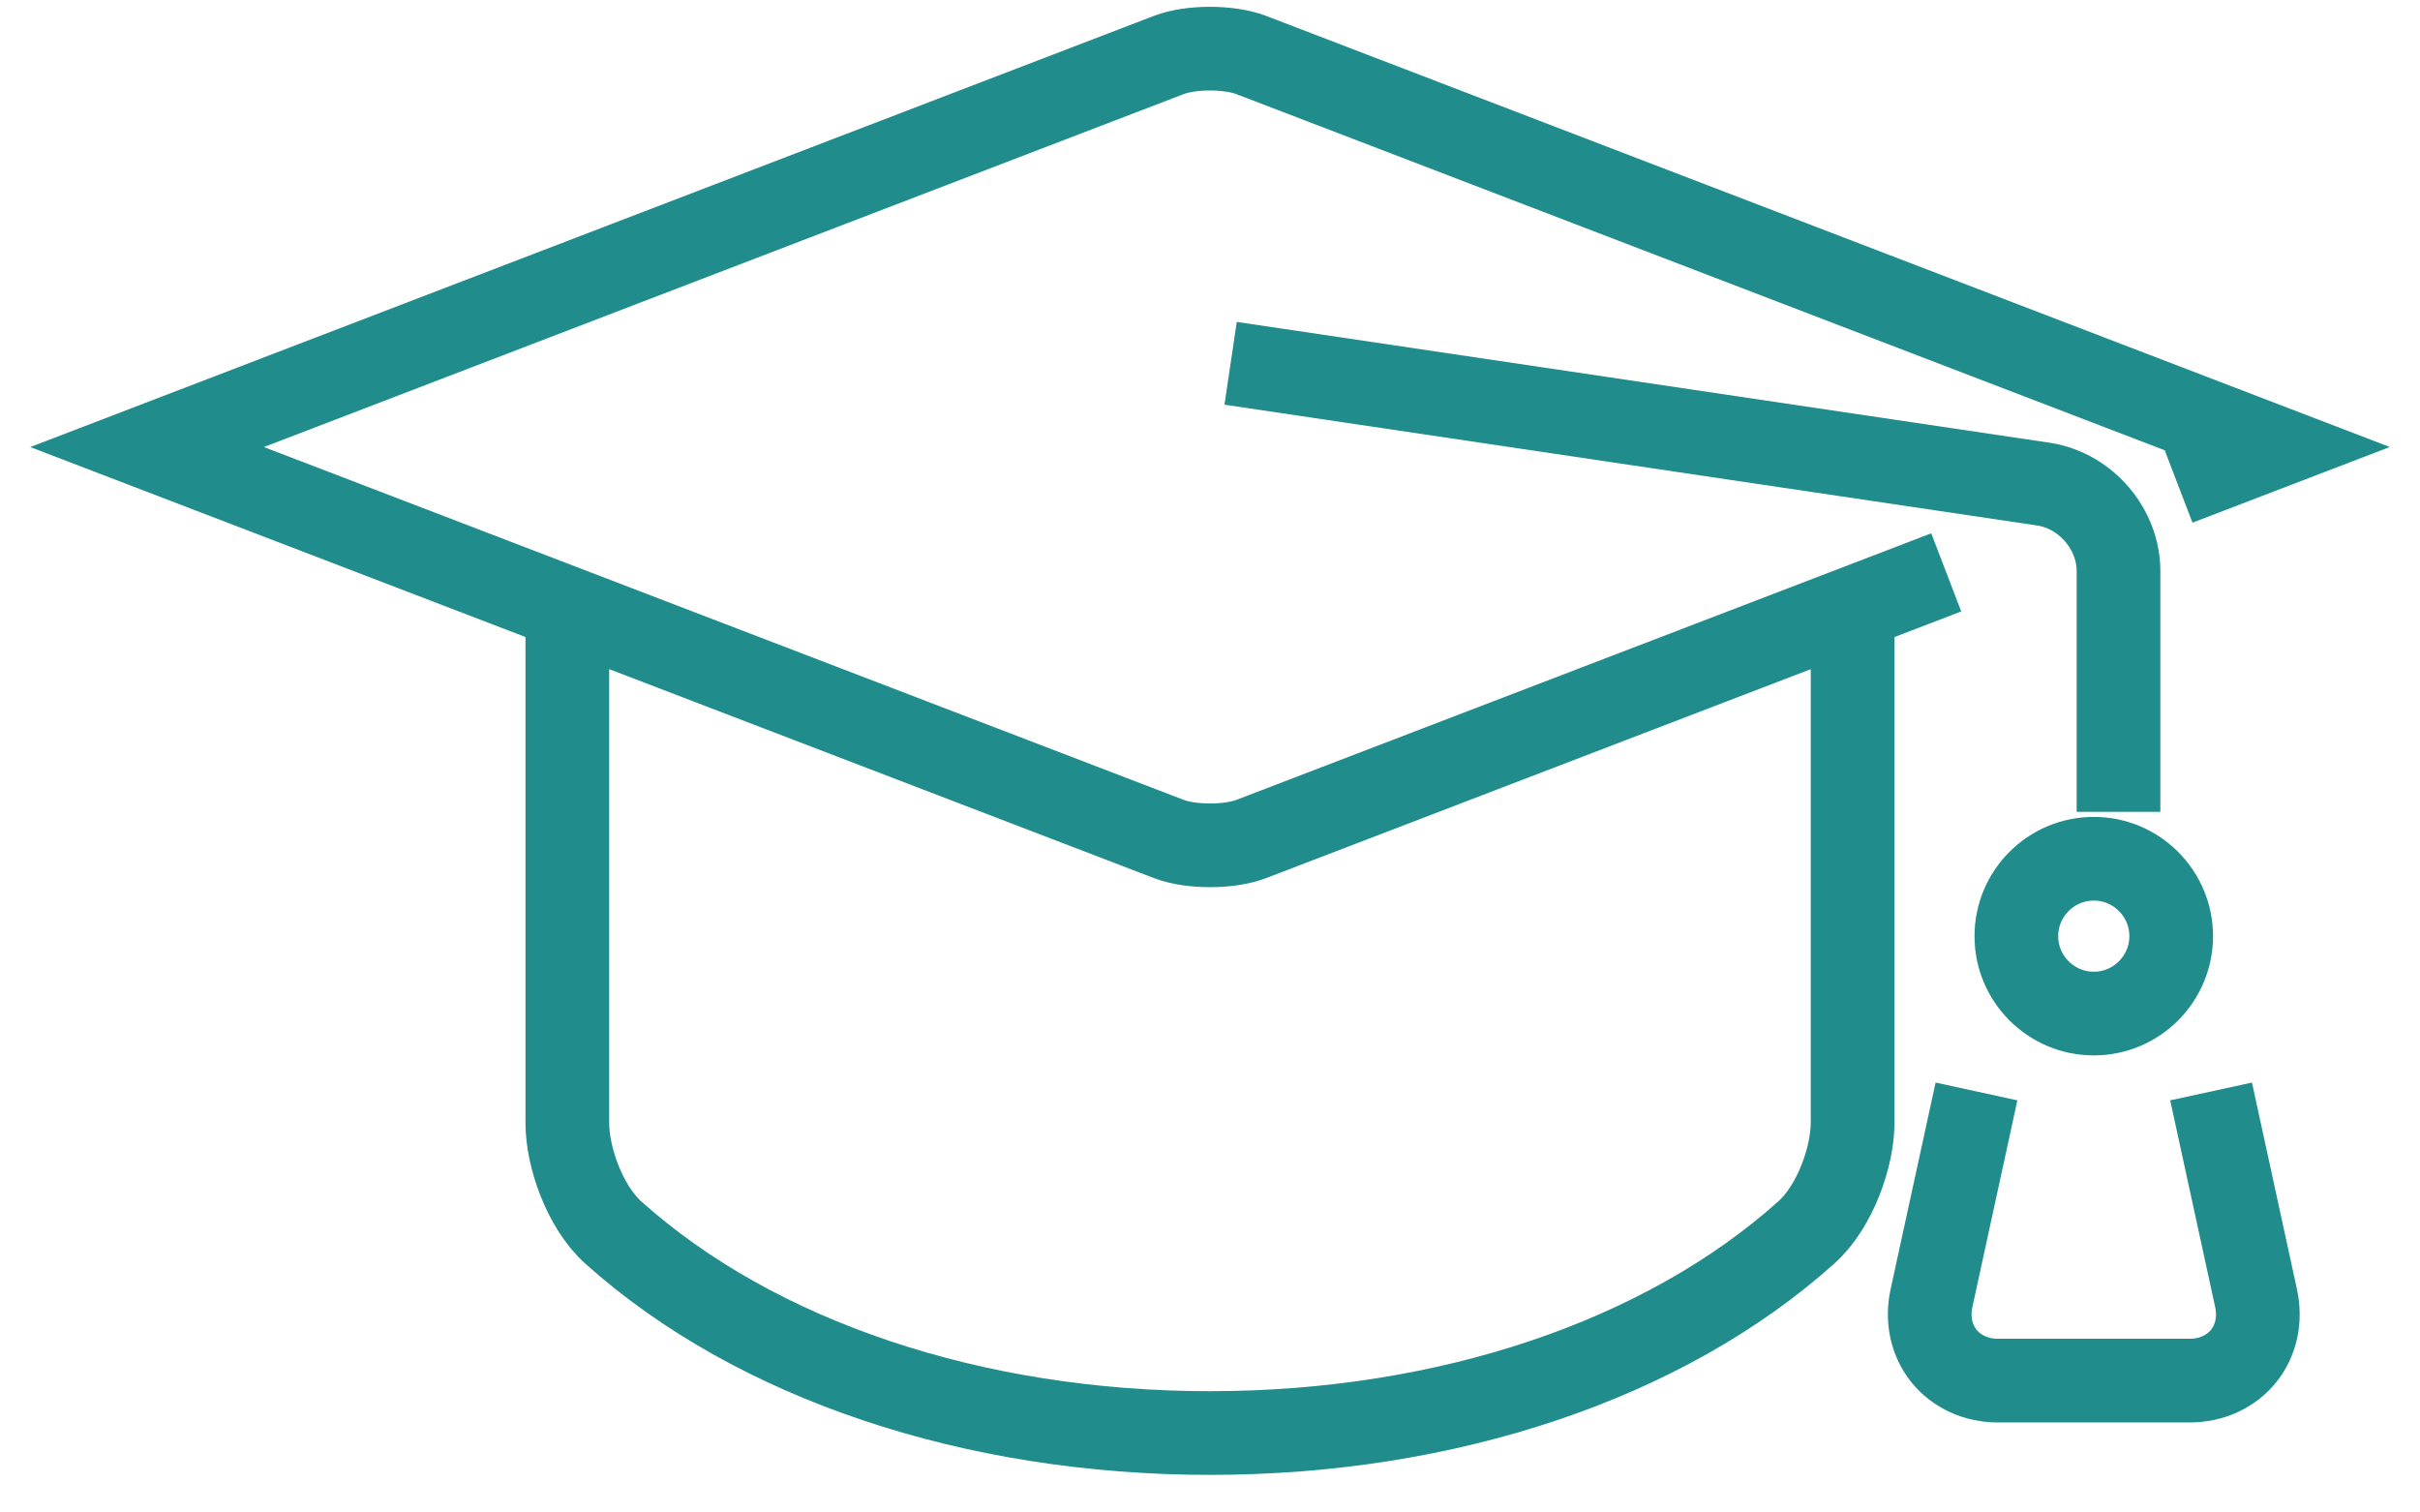 <svg width="48" height="30" viewBox="0 0 48 30" fill="none" xmlns="http://www.w3.org/2000/svg">
<g clip-path="url(#clip0_1196_19264)">
<path d="M38.603 11.353L24.816 16.642C24.381 16.809 23.62 16.808 23.185 16.642L2.917 8.867L23.184 1.09C23.619 0.923 24.38 0.924 24.815 1.09L45.083 8.866L43.19 9.592M11.253 12.204V22.28C11.253 22.944 11.595 23.938 12.17 24.452C14.988 26.976 19.299 28.424 24 28.424C28.7 28.424 33.008 26.974 35.83 24.444C36.404 23.929 36.746 22.935 36.746 22.27V12.203" stroke="#218C8C" stroke-width="1.66" stroke-miterlimit="10"/>
<path d="M42.02 16.102V11.327C42.02 10.499 41.381 9.744 40.555 9.606L24.409 7.206M43.065 18.569C43.065 19.415 42.376 20.104 41.53 20.104C40.683 20.104 39.994 19.415 39.994 18.569C39.994 17.722 40.683 17.033 41.53 17.033C42.376 17.033 43.065 17.722 43.065 18.569Z" stroke="#218C8C" stroke-width="1.66" stroke-miterlimit="10"/>
<path d="M39.203 21.649L38.31 25.752C38.219 26.171 38.31 26.588 38.559 26.897C38.809 27.206 39.197 27.384 39.626 27.384H43.434C43.863 27.384 44.252 27.206 44.501 26.897C44.75 26.588 44.84 26.171 44.749 25.752L43.856 21.649" stroke="#218C8C" stroke-width="1.66" stroke-miterlimit="10"/>
</g>
<defs>
<clipPath id="clip0_1196_19264">
<rect width="46.8" height="29.119" fill="white" transform="translate(0.6 0.135)"/>
</clipPath>
</defs>
</svg>
